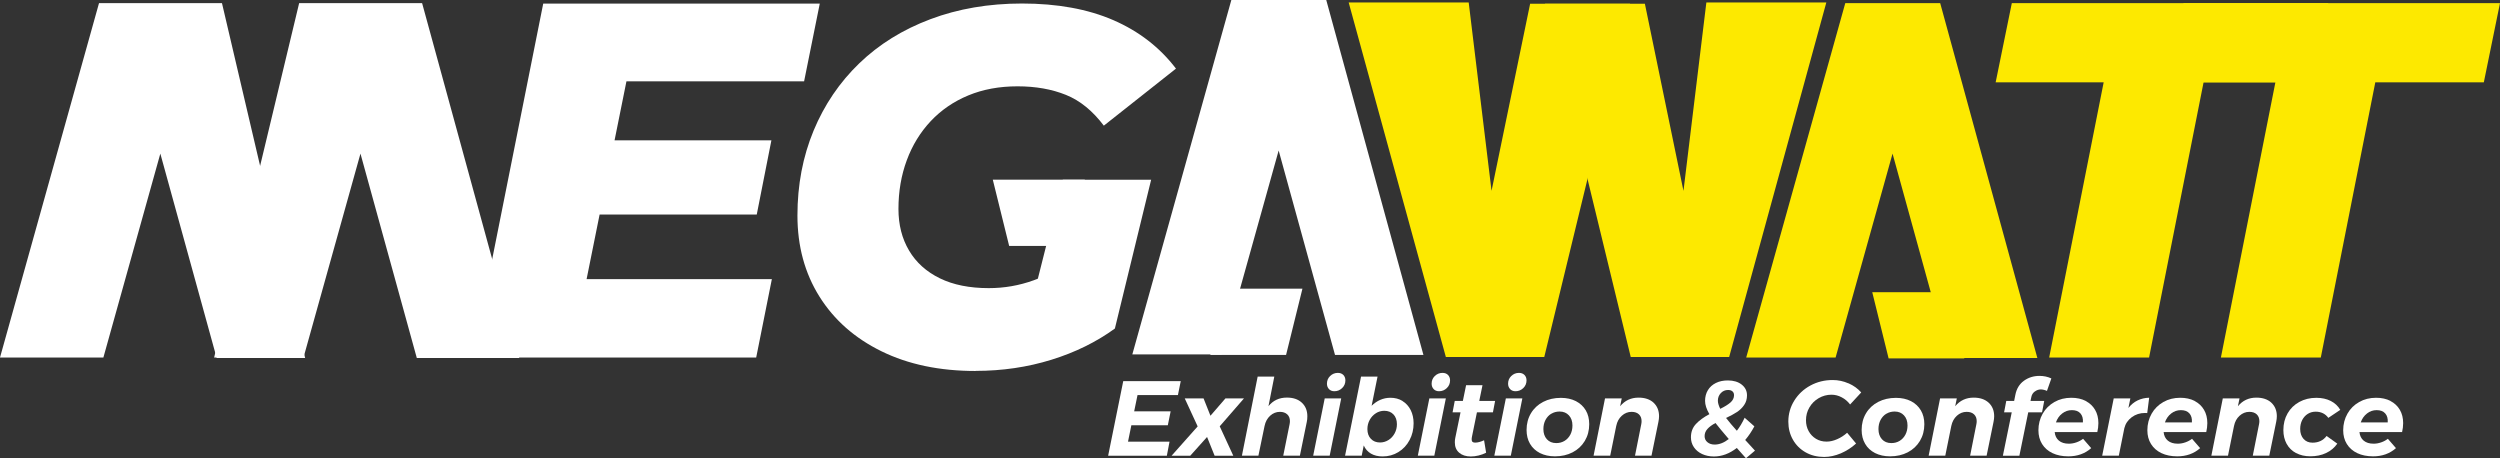 <?xml version="1.0" encoding="UTF-8"?><svg id="Livello_1" xmlns="http://www.w3.org/2000/svg" viewBox="0 0 539.51 98.9"><rect x="0" y="0" width="539.51" height="98.9" fill="#333333" stroke="none"/><defs><style>.cls-1{fill:#fde900;}.cls-1,.cls-2{stroke-width:0px;}.cls-2{fill:#fff;}</style></defs><polygon class="cls-2" points="281.07 62.3 261.21 62.3 261.21 76.59 277.54 76.59 281.07 62.3"/><path class="cls-1" d="M442.22,77.15l11.76-59.38h-23.31l3.49-17.1h68.29l-3.49,17.1h-23.42l-11.76,59.38h-21.56Z"/><path class="cls-1" d="M479.28,77.15l11.76-59.38h-23.31l3.49-17.1h68.29l-3.49,17.1h-23.42l-11.76,59.38h-21.56Z"/><path class="cls-2" d="M126.6,60.24h39.97l-3.38,16.91h-61.21L117.23.78h59.68l-3.38,16.77h-38.34l-8.6,42.69ZM131.07,30.29h35.4l-3.16,16.01h-35.4l3.16-16.01Z"/><path class="cls-1" d="M316.95.53l8.04,66.27h-8.39L330.21.8h21.56l-18.51,76.24h-21.24L291.05.53h25.9Z"/><path class="cls-1" d="M394.13.53l-20.97,76.51h-21.24S333.41.8,333.41.8h21.56s13.61,66,13.61,66h-8.39S368.24.53,368.24.53h25.9Z"/><path class="cls-2" d="M288.1,76.59l-12.16-44.11-12.29,44h-19.29L265.73,0h20.48l20.97,76.59h-19.09Z"/><path class="cls-1" d="M420.58,77.26l-12.16-44.11-12.29,44h-19.29L398.22.67h20.48l20.97,76.59h-19.09Z"/><path class="cls-2" d="M46.76,77.26l-12.16-44.11-12.29,44H0L21.37.67h26.53l17.95,76.59h-19.09Z"/><path class="cls-2" d="M89.95,77.26l-12.16-44.11-12.29,44h-19.29L64.56.67h26.53l20.97,76.59h-22.11Z"/><polygon class="cls-1" points="404.04 63.06 423.9 63.06 423.9 77.35 407.57 77.35 404.04 63.06"/><polygon class="cls-2" points="214.25 38.78 234.1 38.78 234.1 53.07 217.78 53.07 214.25 38.78"/><path class="cls-2" d="M210.54,80.06c-7.77,0-14.54-1.42-20.31-4.25-5.77-2.83-10.24-6.77-13.4-11.82-3.16-5.05-4.74-10.87-4.74-17.48s1.16-12.7,3.48-18.3c2.32-5.59,5.61-10.44,9.86-14.54,4.25-4.1,9.37-7.28,15.36-9.53,5.99-2.25,12.58-3.38,19.77-3.38,7.62,0,14.19,1.2,19.71,3.59,5.52,2.4,10.02,5.88,13.51,10.46l-15.57,12.31c-2.4-3.19-5.12-5.41-8.17-6.64-3.05-1.23-6.53-1.85-10.45-1.85s-7.46.65-10.62,1.96c-3.16,1.31-5.86,3.16-8.11,5.55-2.25,2.4-3.98,5.21-5.17,8.44-1.2,3.23-1.8,6.74-1.8,10.51,0,3.41.76,6.41,2.29,8.98,1.52,2.58,3.74,4.57,6.64,5.99,2.9,1.42,6.43,2.12,10.56,2.12,3.34,0,6.57-.56,9.69-1.69,3.12-1.12,6.21-2.92,9.26-5.39l8.28,15.79c-3.99,2.9-8.57,5.16-13.72,6.75-5.16,1.6-10.6,2.4-16.34,2.4ZM222.08,67.65l7.28-28.86h19.06l-7.83,32.13-18.51-3.27Z"/><path class="cls-2" d="M254.21,85.26h-8.73l-.72,3.5h7.87l-.61,3.01h-7.87l-.72,3.54h8.96l-.58,3.04h-12.67l3.26-16.1h12.41l-.61,3.01Z"/><path class="cls-2" d="M259.73,85.97l1.49,3.75,3.24-3.75h4l-5.24,6.03,2.93,6.35h-4.03l-1.63-4.05-3.63,4.05h-4.03l5.63-6.33-2.79-6.05h4.05Z"/><path class="cls-2" d="M280.94,86.9c.79.73,1.19,1.71,1.19,2.93,0,.46-.04.87-.12,1.22l-1.49,7.29h-3.59l1.37-6.79c.05-.23.07-.45.07-.67,0-.61-.19-1.1-.58-1.46-.39-.36-.92-.54-1.58-.54-.79,0-1.49.28-2.11.84-.61.56-1.01,1.29-1.2,2.2l-1.33,6.42h-3.56l3.4-17.07h3.59l-1.26,6.39c.99-1.24,2.32-1.86,3.98-1.86,1.35,0,2.42.36,3.21,1.09Z"/><path class="cls-2" d="M289.44,85.97l-2.49,12.37h-3.56l2.49-12.37h3.56ZM289.9,80.92c.29.3.44.69.44,1.16,0,.66-.23,1.22-.7,1.67s-1.02.68-1.68.68c-.48,0-.87-.15-1.16-.46-.29-.31-.44-.7-.44-1.17,0-.66.23-1.21.69-1.66.46-.44,1.01-.67,1.66-.67.5,0,.89.15,1.19.45Z"/><path class="cls-2" d="M302.67,86.55c.75.46,1.34,1.11,1.76,1.94.42.84.63,1.79.63,2.86,0,1.32-.29,2.53-.87,3.62-.58,1.1-1.38,1.96-2.41,2.59-1.02.63-2.16.94-3.4.94-.99,0-1.84-.2-2.53-.61-.69-.41-1.21-.99-1.55-1.76l-.44,2.21h-3.59l3.45-17.07h3.56l-1.28,6.3c.56-.55,1.18-.98,1.87-1.28.69-.3,1.42-.45,2.2-.45.98,0,1.84.23,2.6.69ZM296.91,89.19c-.56.35-1,.83-1.33,1.44s-.49,1.26-.49,1.97c0,.87.25,1.58.75,2.1.5.53,1.16.79,1.98.79.65,0,1.26-.18,1.82-.53s1-.83,1.33-1.44c.33-.61.49-1.26.49-1.97,0-.89-.25-1.59-.75-2.12-.5-.52-1.16-.78-1.98-.78-.65,0-1.26.18-1.82.53Z"/><path class="cls-2" d="M312.02,85.97l-2.49,12.37h-3.56l2.49-12.37h3.56ZM312.49,80.92c.29.3.44.69.44,1.16,0,.66-.23,1.22-.7,1.67s-1.02.68-1.68.68c-.48,0-.87-.15-1.16-.46-.29-.31-.44-.7-.44-1.17,0-.66.23-1.21.69-1.66.46-.44,1.01-.67,1.66-.67.5,0,.89.15,1.19.45Z"/><path class="cls-2" d="M317.66,94.23c-.05.23-.07.42-.07.58,0,.26.06.44.19.55.12.11.31.16.56.16.56,0,1.2-.17,1.93-.51l.44,2.69c-.51.26-1.06.46-1.63.6-.57.14-1.13.21-1.68.21-1.04,0-1.87-.27-2.5-.81-.63-.54-.94-1.28-.94-2.23,0-.34.03-.65.09-.94l1.14-5.54h-1.72l.47-2.46h1.75l.7-3.4h3.54l-.7,3.4h3.42l-.47,2.46h-3.45l-1.07,5.24Z"/><path class="cls-2" d="M328.53,85.97l-2.49,12.37h-3.56l2.49-12.37h3.56ZM328.99,80.92c.29.3.44.69.44,1.16,0,.66-.23,1.22-.7,1.67s-1.02.68-1.68.68c-.48,0-.87-.15-1.16-.46-.29-.31-.44-.7-.44-1.17,0-.66.23-1.21.69-1.66.46-.44,1.01-.67,1.66-.67.5,0,.89.15,1.19.45Z"/><path class="cls-2" d="M340.09,86.57c.92.48,1.63,1.14,2.13,1.99.5.85.74,1.84.74,2.98,0,1.35-.32,2.55-.95,3.61-.64,1.06-1.51,1.88-2.63,2.46-1.12.58-2.39.87-3.82.87-1.23,0-2.31-.24-3.24-.71-.93-.48-1.64-1.14-2.14-2-.5-.86-.74-1.85-.74-2.99,0-1.35.32-2.55.95-3.6s1.51-1.87,2.63-2.45c1.12-.58,2.39-.87,3.82-.87,1.24,0,2.32.24,3.25.71ZM334.77,89.28c-.53.32-.94.77-1.25,1.35-.3.57-.45,1.23-.45,1.97,0,.9.25,1.63.75,2.19.5.55,1.17.83,2.03.83.67,0,1.26-.16,1.79-.48.53-.32.94-.77,1.25-1.35.3-.58.45-1.23.45-1.97,0-.9-.25-1.63-.76-2.18-.5-.55-1.18-.83-2.01-.83-.67,0-1.27.16-1.79.48Z"/><path class="cls-2" d="M356.84,86.9c.79.73,1.19,1.71,1.19,2.93,0,.37-.05.77-.14,1.22l-1.49,7.29h-3.56l1.35-6.79c.05-.23.07-.45.07-.67,0-.61-.19-1.1-.57-1.46-.38-.36-.91-.54-1.59-.54-.79,0-1.49.28-2.11.84s-1.01,1.29-1.2,2.2l-1.3,6.42h-3.59l2.47-12.37h3.61l-.35,1.7c1.02-1.24,2.35-1.86,3.98-1.86,1.37,0,2.44.36,3.24,1.09Z"/><path class="cls-2" d="M376.79,98.9l-1.98-2.23c-1.58,1.23-3.23,1.84-4.94,1.84-.95,0-1.8-.18-2.55-.53-.75-.35-1.34-.84-1.77-1.47s-.64-1.34-.64-2.14c0-1.13.35-2.08,1.06-2.85.71-.77,1.68-1.48,2.92-2.14-.62-1.07-.93-2.03-.93-2.87s.2-1.64.61-2.31c.4-.67.98-1.18,1.72-1.55s1.61-.55,2.58-.55c1.24,0,2.24.3,3,.9.76.6,1.14,1.37,1.14,2.32,0,.8-.21,1.5-.62,2.09-.41.6-.93,1.1-1.55,1.51s-1.4.83-2.35,1.28c.65.84,1.43,1.76,2.33,2.76.62-.8,1.18-1.73,1.68-2.81l2.1,1.86c-.57,1.07-1.23,2.06-1.98,2.94l1.16,1.26.95,1.04-1.96,1.66ZM373.07,94.74c-1.34-1.56-2.29-2.71-2.86-3.45-.75.4-1.32.82-1.73,1.27s-.62.97-.62,1.56c0,.54.2.97.61,1.31s.92.51,1.56.51c1.01,0,2.03-.4,3.05-1.2ZM371.23,88.23c.98-.48,1.72-.94,2.22-1.38.5-.44.76-.97.76-1.56,0-.35-.11-.63-.34-.83-.23-.2-.54-.3-.94-.3-.64,0-1.16.23-1.58.68-.42.45-.63,1-.63,1.64,0,.46.17,1.04.51,1.75Z"/><path class="cls-2" d="M398.92,82.72c1.09.48,2.01,1.14,2.74,1.97l-2.4,2.6c-.5-.66-1.1-1.18-1.82-1.55-.71-.38-1.45-.56-2.21-.56-.98,0-1.89.25-2.74.74-.85.49-1.52,1.16-2.01,2-.5.84-.74,1.77-.74,2.78,0,.86.19,1.64.57,2.33.38.7.91,1.25,1.58,1.66s1.44.61,2.29.61c.73,0,1.49-.17,2.28-.52.79-.34,1.51-.81,2.16-1.39l1.93,2.32c-.96.89-2.06,1.59-3.28,2.12-1.23.52-2.43.78-3.61.78-1.49,0-2.82-.33-3.99-.99-1.17-.66-2.09-1.57-2.75-2.73-.66-1.16-.99-2.46-.99-3.9,0-1.66.43-3.17,1.29-4.55.86-1.38,2.02-2.46,3.48-3.25,1.46-.79,3.06-1.18,4.8-1.18,1.18,0,2.32.24,3.41.72Z"/><path class="cls-2" d="M412.4,86.57c.92.48,1.63,1.14,2.13,1.99.5.85.75,1.84.75,2.98,0,1.35-.32,2.55-.95,3.61-.64,1.06-1.51,1.88-2.63,2.46-1.12.58-2.39.87-3.82.87-1.23,0-2.3-.24-3.24-.71-.93-.48-1.65-1.14-2.14-2-.5-.86-.75-1.85-.75-2.99,0-1.35.32-2.55.95-3.6s1.51-1.87,2.63-2.45c1.12-.58,2.39-.87,3.82-.87,1.24,0,2.32.24,3.25.71ZM407.08,89.28c-.53.32-.94.77-1.25,1.35-.3.57-.45,1.23-.45,1.97,0,.9.25,1.63.75,2.19.5.55,1.17.83,2.03.83.67,0,1.27-.16,1.79-.48.53-.32.94-.77,1.25-1.35.3-.58.45-1.23.45-1.97,0-.9-.25-1.63-.76-2.18-.5-.55-1.18-.83-2.01-.83-.67,0-1.27.16-1.79.48Z"/><path class="cls-2" d="M429.16,86.9c.79.73,1.19,1.71,1.19,2.93,0,.37-.05.77-.14,1.22l-1.49,7.29h-3.56l1.35-6.79c.05-.23.07-.45.07-.67,0-.61-.19-1.1-.57-1.46-.38-.36-.91-.54-1.6-.54-.79,0-1.49.28-2.11.84-.61.56-1.01,1.29-1.2,2.2l-1.3,6.42h-3.59l2.47-12.37h3.61l-.35,1.7c1.02-1.24,2.35-1.86,3.98-1.86,1.37,0,2.44.36,3.24,1.09Z"/><path class="cls-2" d="M439.12,84.48c-.39.29-.64.67-.74,1.15l-.19.9h2.96l-.47,2.46h-2.98l-1.91,9.36h-3.56l1.91-9.36h-1.65l.47-2.46h1.7l.26-1.31c.26-1.33.88-2.35,1.85-3.05.97-.7,2.09-1.05,3.36-1.05.93,0,1.78.18,2.56.55l-.95,2.69c-.19-.09-.41-.17-.66-.23-.26-.06-.47-.09-.64-.09-.48,0-.92.15-1.3.44Z"/><path class="cls-2" d="M450.1,86.54c.88.45,1.55,1.09,2.03,1.91s.71,1.77.71,2.86c0,.63-.08,1.27-.23,1.93h-9.2c.08.8.38,1.41.91,1.85s1.24.66,2.14.66c.54,0,1.08-.09,1.62-.28.53-.18,1.02-.44,1.46-.78l1.75,2.02c-1.33,1.18-2.98,1.77-4.94,1.77-1.3,0-2.44-.23-3.41-.69-.97-.46-1.72-1.12-2.25-1.97s-.79-1.84-.79-2.96c0-1.32.31-2.51.92-3.59.61-1.07,1.46-1.91,2.54-2.52,1.08-.61,2.29-.91,3.64-.91,1.19,0,2.23.23,3.11.68ZM448.97,89.22c-.42-.48-1.03-.71-1.84-.71s-1.47.24-2.1.72-1.07,1.12-1.35,1.92h5.82c.06-.81-.12-1.46-.53-1.93Z"/><path class="cls-2" d="M461.31,86.41c.76-.37,1.59-.56,2.49-.58l-.42,3.31c-.11-.02-.26-.02-.47-.02-1.1,0-2.06.31-2.89.93-.82.62-1.35,1.41-1.58,2.36l-1.19,5.93h-3.59l2.49-12.37h3.59l-.42,2.07c.56-.72,1.22-1.26,1.98-1.63Z"/><path class="cls-2" d="M473.61,86.54c.88.45,1.55,1.09,2.03,1.91s.71,1.77.71,2.86c0,.63-.08,1.27-.23,1.93h-9.2c.08.8.38,1.41.91,1.85s1.24.66,2.14.66c.54,0,1.08-.09,1.62-.28.53-.18,1.02-.44,1.46-.78l1.75,2.02c-1.33,1.18-2.98,1.77-4.94,1.77-1.3,0-2.44-.23-3.41-.69-.97-.46-1.72-1.12-2.25-1.97s-.79-1.84-.79-2.96c0-1.32.31-2.51.92-3.59.61-1.07,1.46-1.91,2.54-2.52,1.08-.61,2.29-.91,3.64-.91,1.19,0,2.23.23,3.11.68ZM472.49,89.22c-.42-.48-1.03-.71-1.84-.71s-1.47.24-2.1.72c-.62.48-1.07,1.12-1.35,1.92h5.82c.06-.81-.12-1.46-.53-1.93Z"/><path class="cls-2" d="M490.16,86.9c.79.73,1.19,1.71,1.19,2.93,0,.37-.05.77-.14,1.22l-1.49,7.29h-3.56l1.35-6.79c.05-.23.07-.45.07-.67,0-.61-.19-1.1-.57-1.46-.38-.36-.91-.54-1.59-.54-.79,0-1.49.28-2.11.84s-1.01,1.29-1.2,2.2l-1.3,6.42h-3.59l2.47-12.37h3.61l-.35,1.7c1.02-1.24,2.35-1.86,3.98-1.86,1.37,0,2.44.36,3.24,1.09Z"/><path class="cls-2" d="M495.5,97.78c-.88-.47-1.55-1.13-2.03-1.99-.47-.86-.71-1.85-.71-2.97,0-1.35.3-2.55.91-3.61.61-1.06,1.45-1.88,2.53-2.47,1.08-.59,2.3-.89,3.67-.89,1.19,0,2.24.23,3.12.68.88.45,1.57,1.09,2.05,1.92l-2.58,1.73c-.3-.43-.68-.76-1.14-.99s-.99-.35-1.58-.35c-.64,0-1.21.16-1.71.47s-.9.76-1.2,1.32c-.29.57-.44,1.21-.44,1.93,0,.89.24,1.61.72,2.15.48.54,1.12.82,1.93.82,1.3,0,2.32-.48,3.05-1.45l2.31,1.66c-.61.87-1.41,1.55-2.41,2.02-1,.48-2.14.71-3.41.71-1.16,0-2.19-.23-3.06-.7Z"/><path class="cls-2" d="M515.87,86.54c.88.45,1.55,1.09,2.03,1.91s.71,1.77.71,2.86c0,.63-.08,1.27-.23,1.93h-9.2c.08.8.38,1.41.91,1.85.53.44,1.24.66,2.14.66.54,0,1.08-.09,1.62-.28.54-.18,1.02-.44,1.46-.78l1.75,2.02c-1.34,1.18-2.98,1.77-4.94,1.77-1.3,0-2.44-.23-3.41-.69-.97-.46-1.72-1.12-2.25-1.97-.53-.85-.79-1.84-.79-2.96,0-1.32.31-2.51.92-3.59s1.46-1.91,2.54-2.52c1.08-.61,2.29-.91,3.64-.91,1.2,0,2.23.23,3.11.68ZM514.74,89.22c-.42-.48-1.03-.71-1.84-.71s-1.47.24-2.09.72-1.07,1.12-1.35,1.92h5.82c.06-.81-.12-1.46-.54-1.93Z"/></svg>